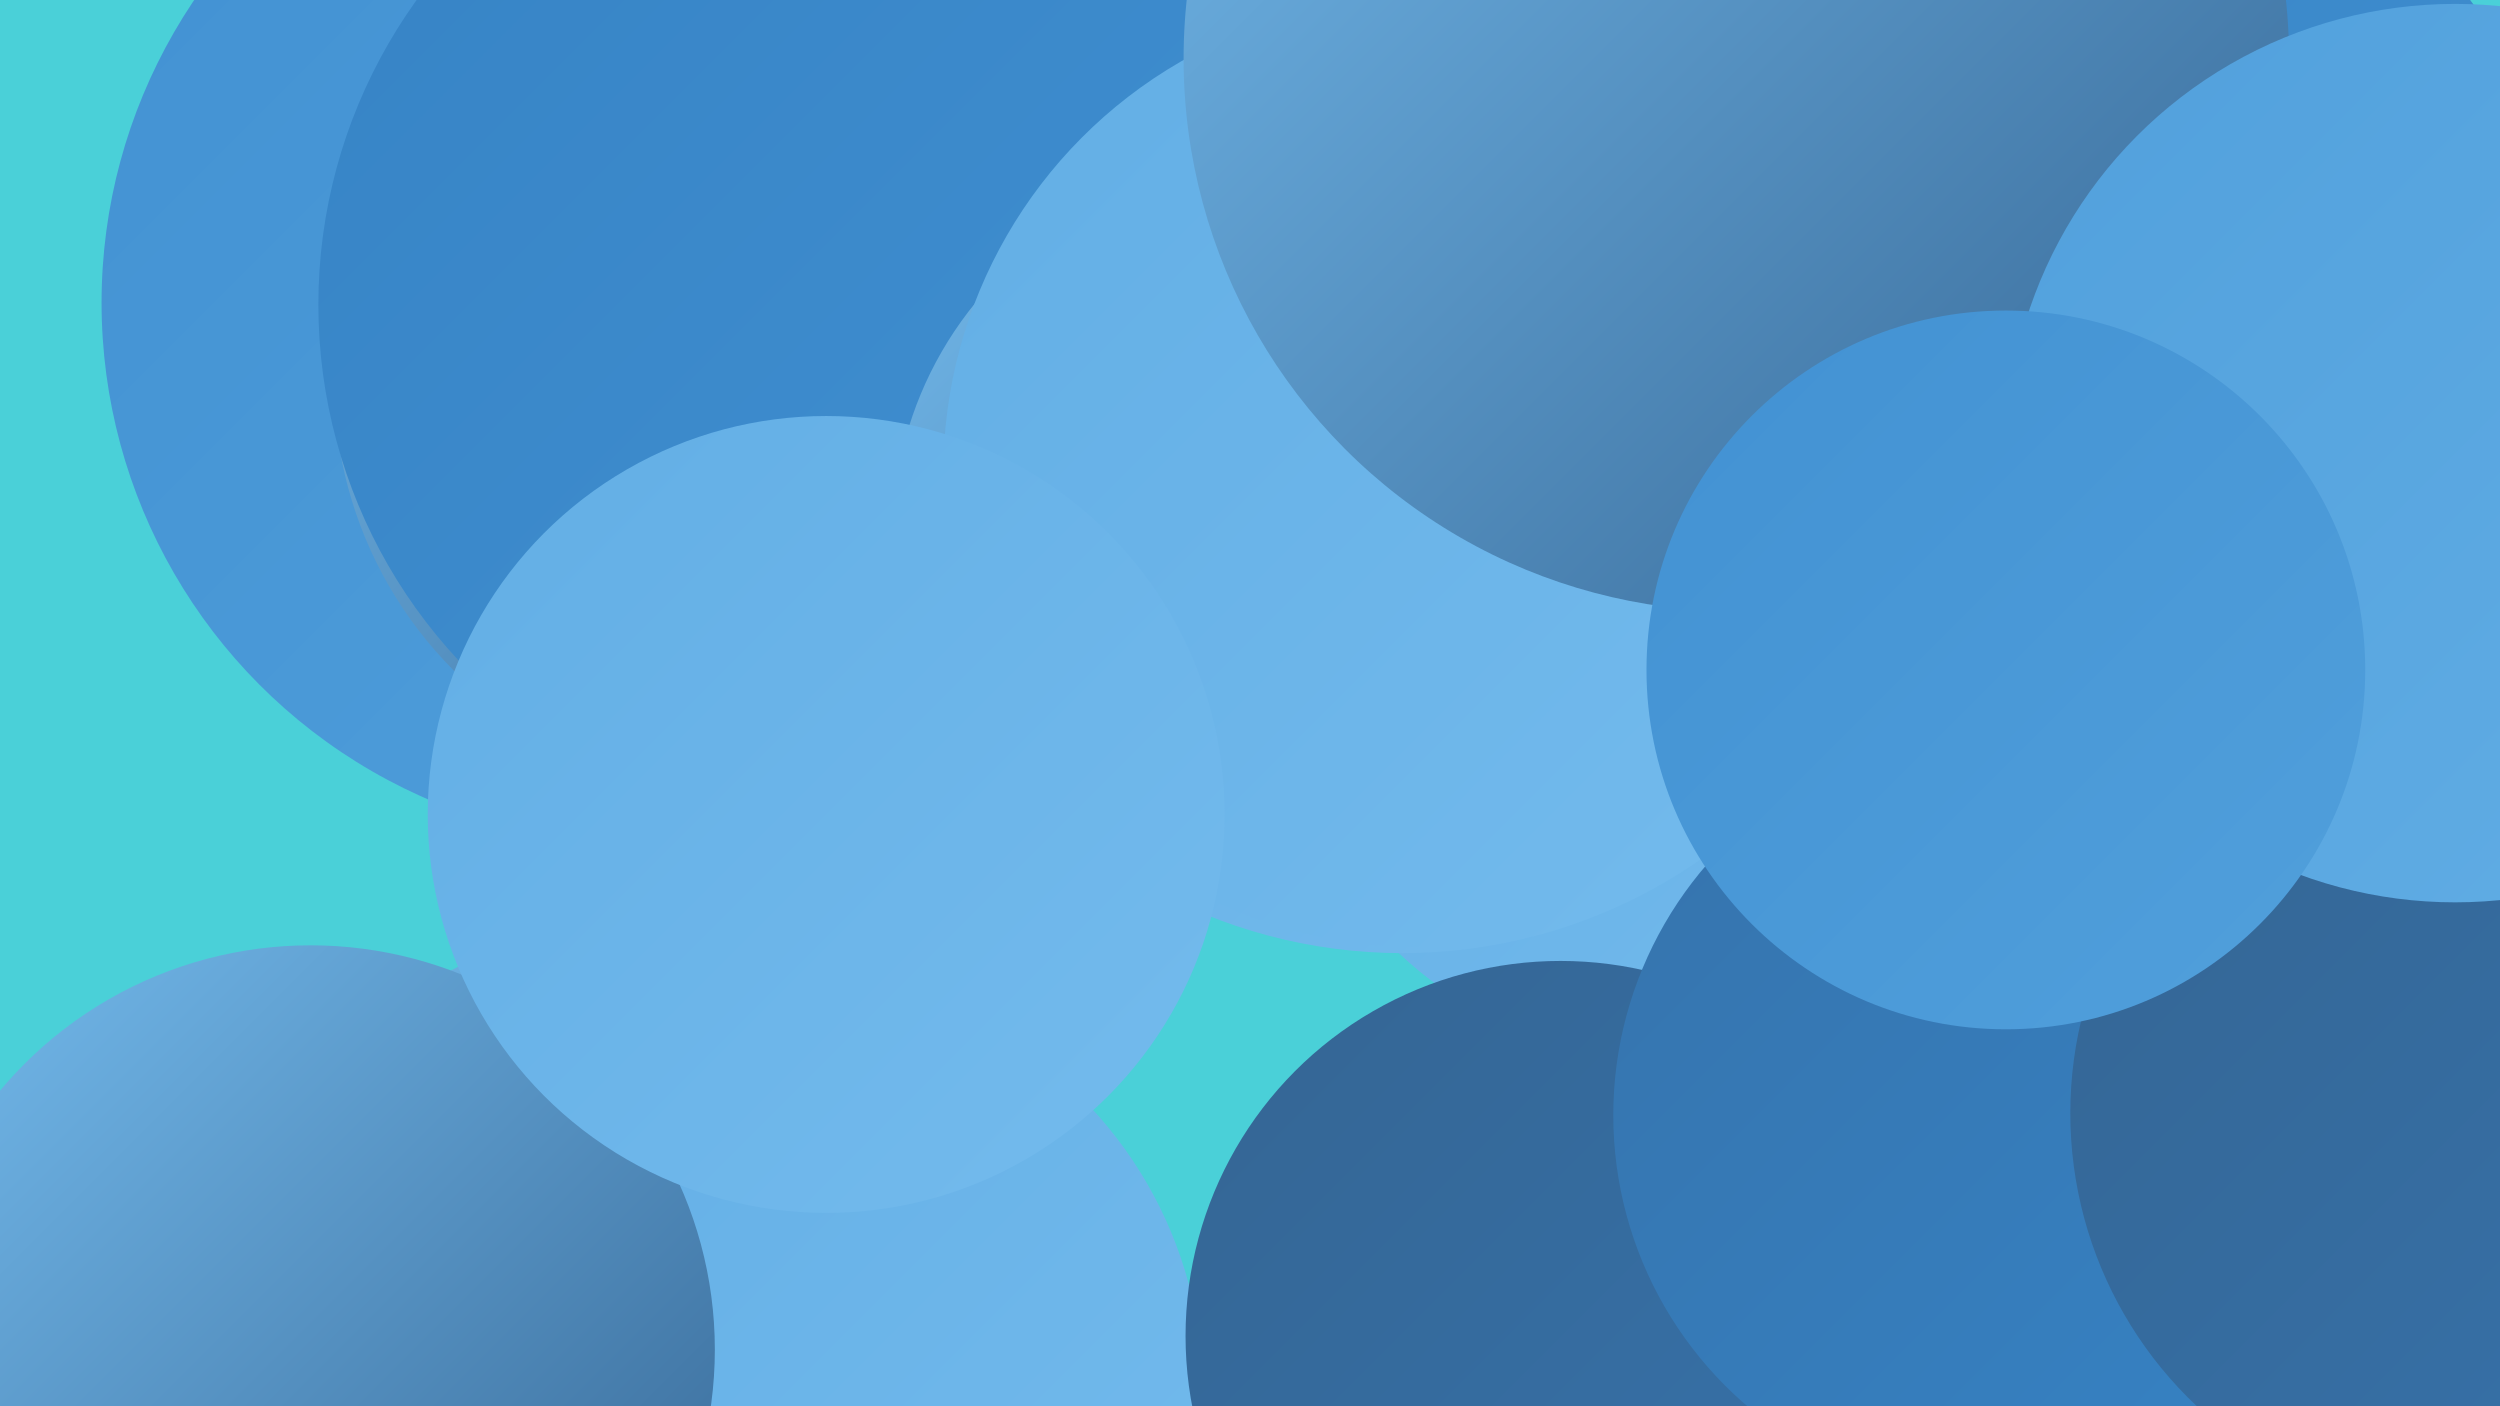 <?xml version="1.0" encoding="UTF-8"?><svg width="1280" height="720" xmlns="http://www.w3.org/2000/svg"><defs><linearGradient id="grad0" x1="0%" y1="0%" x2="100%" y2="100%"><stop offset="0%" style="stop-color:#356593;stop-opacity:1" /><stop offset="100%" style="stop-color:#3673ac;stop-opacity:1" /></linearGradient><linearGradient id="grad1" x1="0%" y1="0%" x2="100%" y2="100%"><stop offset="0%" style="stop-color:#3673ac;stop-opacity:1" /><stop offset="100%" style="stop-color:#3683c5;stop-opacity:1" /></linearGradient><linearGradient id="grad2" x1="0%" y1="0%" x2="100%" y2="100%"><stop offset="0%" style="stop-color:#3683c5;stop-opacity:1" /><stop offset="100%" style="stop-color:#4291d2;stop-opacity:1" /></linearGradient><linearGradient id="grad3" x1="0%" y1="0%" x2="100%" y2="100%"><stop offset="0%" style="stop-color:#4291d2;stop-opacity:1" /><stop offset="100%" style="stop-color:#51a0dc;stop-opacity:1" /></linearGradient><linearGradient id="grad4" x1="0%" y1="0%" x2="100%" y2="100%"><stop offset="0%" style="stop-color:#51a0dc;stop-opacity:1" /><stop offset="100%" style="stop-color:#62aee5;stop-opacity:1" /></linearGradient><linearGradient id="grad5" x1="0%" y1="0%" x2="100%" y2="100%"><stop offset="0%" style="stop-color:#62aee5;stop-opacity:1" /><stop offset="100%" style="stop-color:#74bbed;stop-opacity:1" /></linearGradient><linearGradient id="grad6" x1="0%" y1="0%" x2="100%" y2="100%"><stop offset="0%" style="stop-color:#74bbed;stop-opacity:1" /><stop offset="100%" style="stop-color:#356593;stop-opacity:1" /></linearGradient></defs><rect width="1280" height="720" fill="#4ad0d8" /><circle cx="857" cy="339" r="205" fill="url(#grad5)" /><circle cx="718" cy="221" r="267" fill="url(#grad5)" /><circle cx="322" cy="667" r="193" fill="url(#grad6)" /><circle cx="329" cy="155" r="277" fill="url(#grad3)" /><circle cx="402" cy="713" r="214" fill="url(#grad5)" /><circle cx="799" cy="684" r="192" fill="url(#grad0)" /><circle cx="455" cy="150" r="231" fill="url(#grad1)" /><circle cx="381" cy="195" r="210" fill="url(#grad6)" /><circle cx="1022" cy="571" r="196" fill="url(#grad1)" /><circle cx="1059" cy="154" r="257" fill="url(#grad2)" /><circle cx="149" cy="703" r="182" fill="url(#grad6)" /><circle cx="430" cy="156" r="267" fill="url(#grad2)" /><circle cx="645" cy="274" r="188" fill="url(#grad6)" /><circle cx="726" cy="242" r="243" fill="url(#grad5)" /><circle cx="889" cy="30" r="283" fill="url(#grad6)" /><circle cx="159" cy="691" r="207" fill="url(#grad6)" /><circle cx="1266" cy="570" r="206" fill="url(#grad0)" /><circle cx="1257" cy="232" r="230" fill="url(#grad4)" /><circle cx="1027" cy="343" r="184" fill="url(#grad3)" /><circle cx="423" cy="417" r="204" fill="url(#grad5)" /></svg>